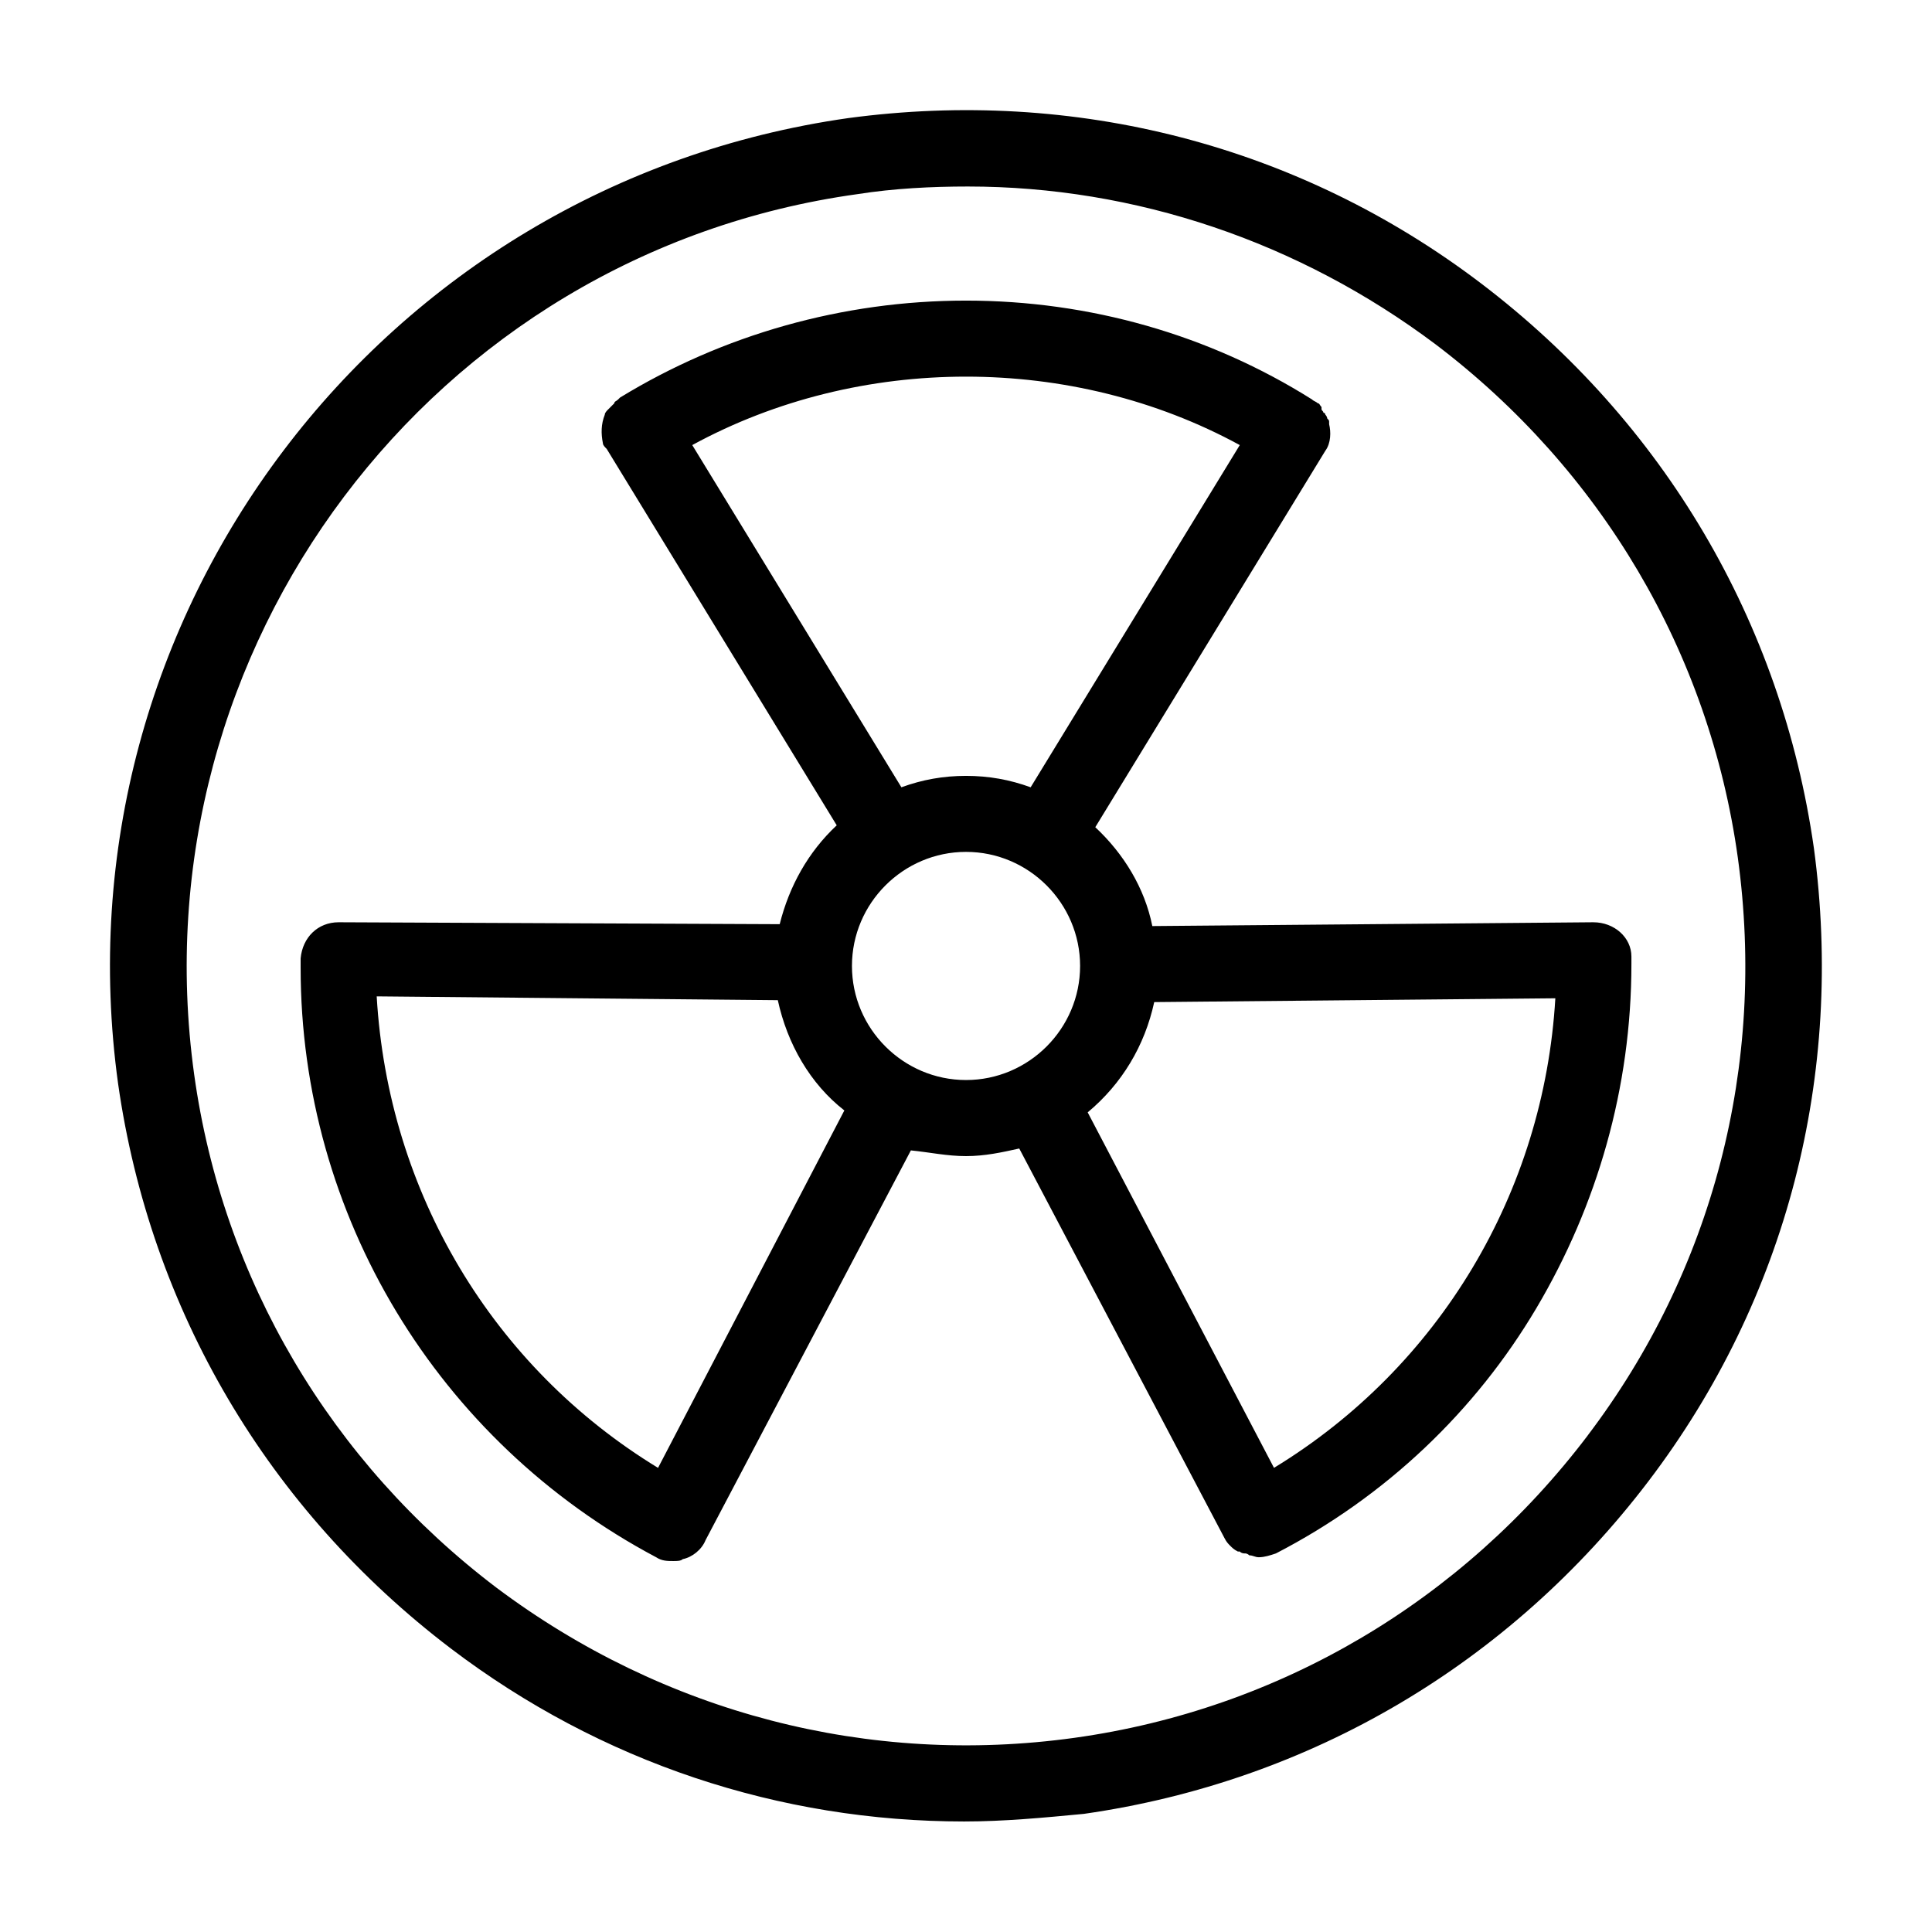 <?xml version="1.0" encoding="UTF-8"?>
<!-- Uploaded to: ICON Repo, www.iconrepo.com, Generator: ICON Repo Mixer Tools -->
<svg fill="#000000" width="800px" height="800px" version="1.1" viewBox="144 144 512 512" xmlns="http://www.w3.org/2000/svg">
 <path d="m624.7 368.76c-8.566-59.953-39.801-112.85-88.168-149.63-48.367-36.777-107.82-51.891-167.77-43.828-123.94 17.633-210.59 132-193.46 255.93 8.566 59.953 39.801 112.85 88.168 149.63 39.801 30.23 87.16 45.848 136.03 45.848 10.578 0 21.16-1.008 31.738-2.016 59.953-8.566 112.85-39.801 149.63-88.168 36.777-48.367 51.891-107.82 43.832-167.77zm-59.953 155.68c-33.25 43.832-81.617 72.547-136.03 80.105s-108.82-6.551-153.16-39.801c-43.832-33.25-72.547-81.617-80.105-136.03-15.625-112.86 62.973-217.65 175.82-233.27 9.574-1.512 19.648-2.016 29.223-2.016 44.336 0 87.664 14.609 123.94 41.816 43.832 33.25 72.547 81.617 80.105 136.03 7.555 54.914-6.551 109.33-39.801 153.16zm1.508-136.03-116.88 1.008c-2.016-10.078-7.559-19.145-15.113-26.199l60.961-99.754c1.512-2.016 1.512-5.039 1.008-7.055v-0.504c0-0.504 0-0.504-0.504-1.008 0 0 0-0.504-0.504-1.008 0 0 0-0.504-0.504-0.504 0-0.504-0.504-0.504-0.504-1.008v-0.504c-0.504-0.504-0.504-1.008-1.008-1.008-0.504-0.504-1.008-0.504-1.512-1.008-27.207-17.125-58.945-26.195-91.691-26.195s-64.488 9.07-91.691 25.695l-0.504 0.504c-0.504 0.504-1.008 0.504-1.008 1.008l-0.504 0.504c-0.504 0.504-0.504 0.504-1.008 1.008-0.508 0.504-1.012 1.008-1.012 1.512-1.008 2.519-1.008 5.039-0.504 7.559 0 0.504 0.504 1.008 1.008 1.512l60.961 99.754c-7.559 7.055-12.594 16.121-15.113 26.199l-116.88-0.508c-5.543 0-9.574 4.031-10.078 9.574v0.504 2.016c0 65.496 36.273 125.45 94.211 156.18 1.512 1.008 3.023 1.008 4.535 1.008 1.008 0 2.016 0 2.519-0.504 2.519-0.504 5.039-2.519 6.047-5.039l54.41-103.28c5.039 0.504 9.574 1.512 14.613 1.512s9.574-1.008 14.105-2.016l54.41 103.28c0.504 1.008 1.008 1.512 1.512 2.016s1.008 1.008 2.016 1.512h0.504c0.504 0.504 1.008 0.504 1.512 0.504 0 0 0.504 0 1.008 0.504 1.008 0 1.512 0.504 2.519 0.504 1.512 0 3.023-0.504 4.535-1.008 29.223-15.113 52.898-37.785 69.023-64.992 16.121-27.207 25.191-58.441 25.191-91.191v-2.016c-0.004-5.035-4.539-9.066-10.082-9.066zm-238.8-126.46c22.168-12.09 47.359-18.137 72.551-18.137s50.383 6.047 72.547 18.137l-55.418 90.688c-5.543-2.016-11.086-3.023-17.129-3.023-6.047 0-11.586 1.008-17.129 3.023zm-9.066 271.05c-43.832-26.703-71.539-73.051-74.562-124.95l106.3 1.008c2.519 11.586 8.566 22.168 17.633 29.223zm81.617-102.78c-16.625 0-30.23-13.602-30.23-30.23 0-16.625 13.602-30.23 30.23-30.23 16.625 0 30.23 13.602 30.23 30.23-0.004 16.629-13.605 30.23-30.23 30.23zm81.617 102.78-49.375-94.211c9.07-7.559 15.113-17.633 17.633-29.223l106.3-1.008c-3.023 51.391-30.734 97.738-74.562 124.44z"/>
</svg>